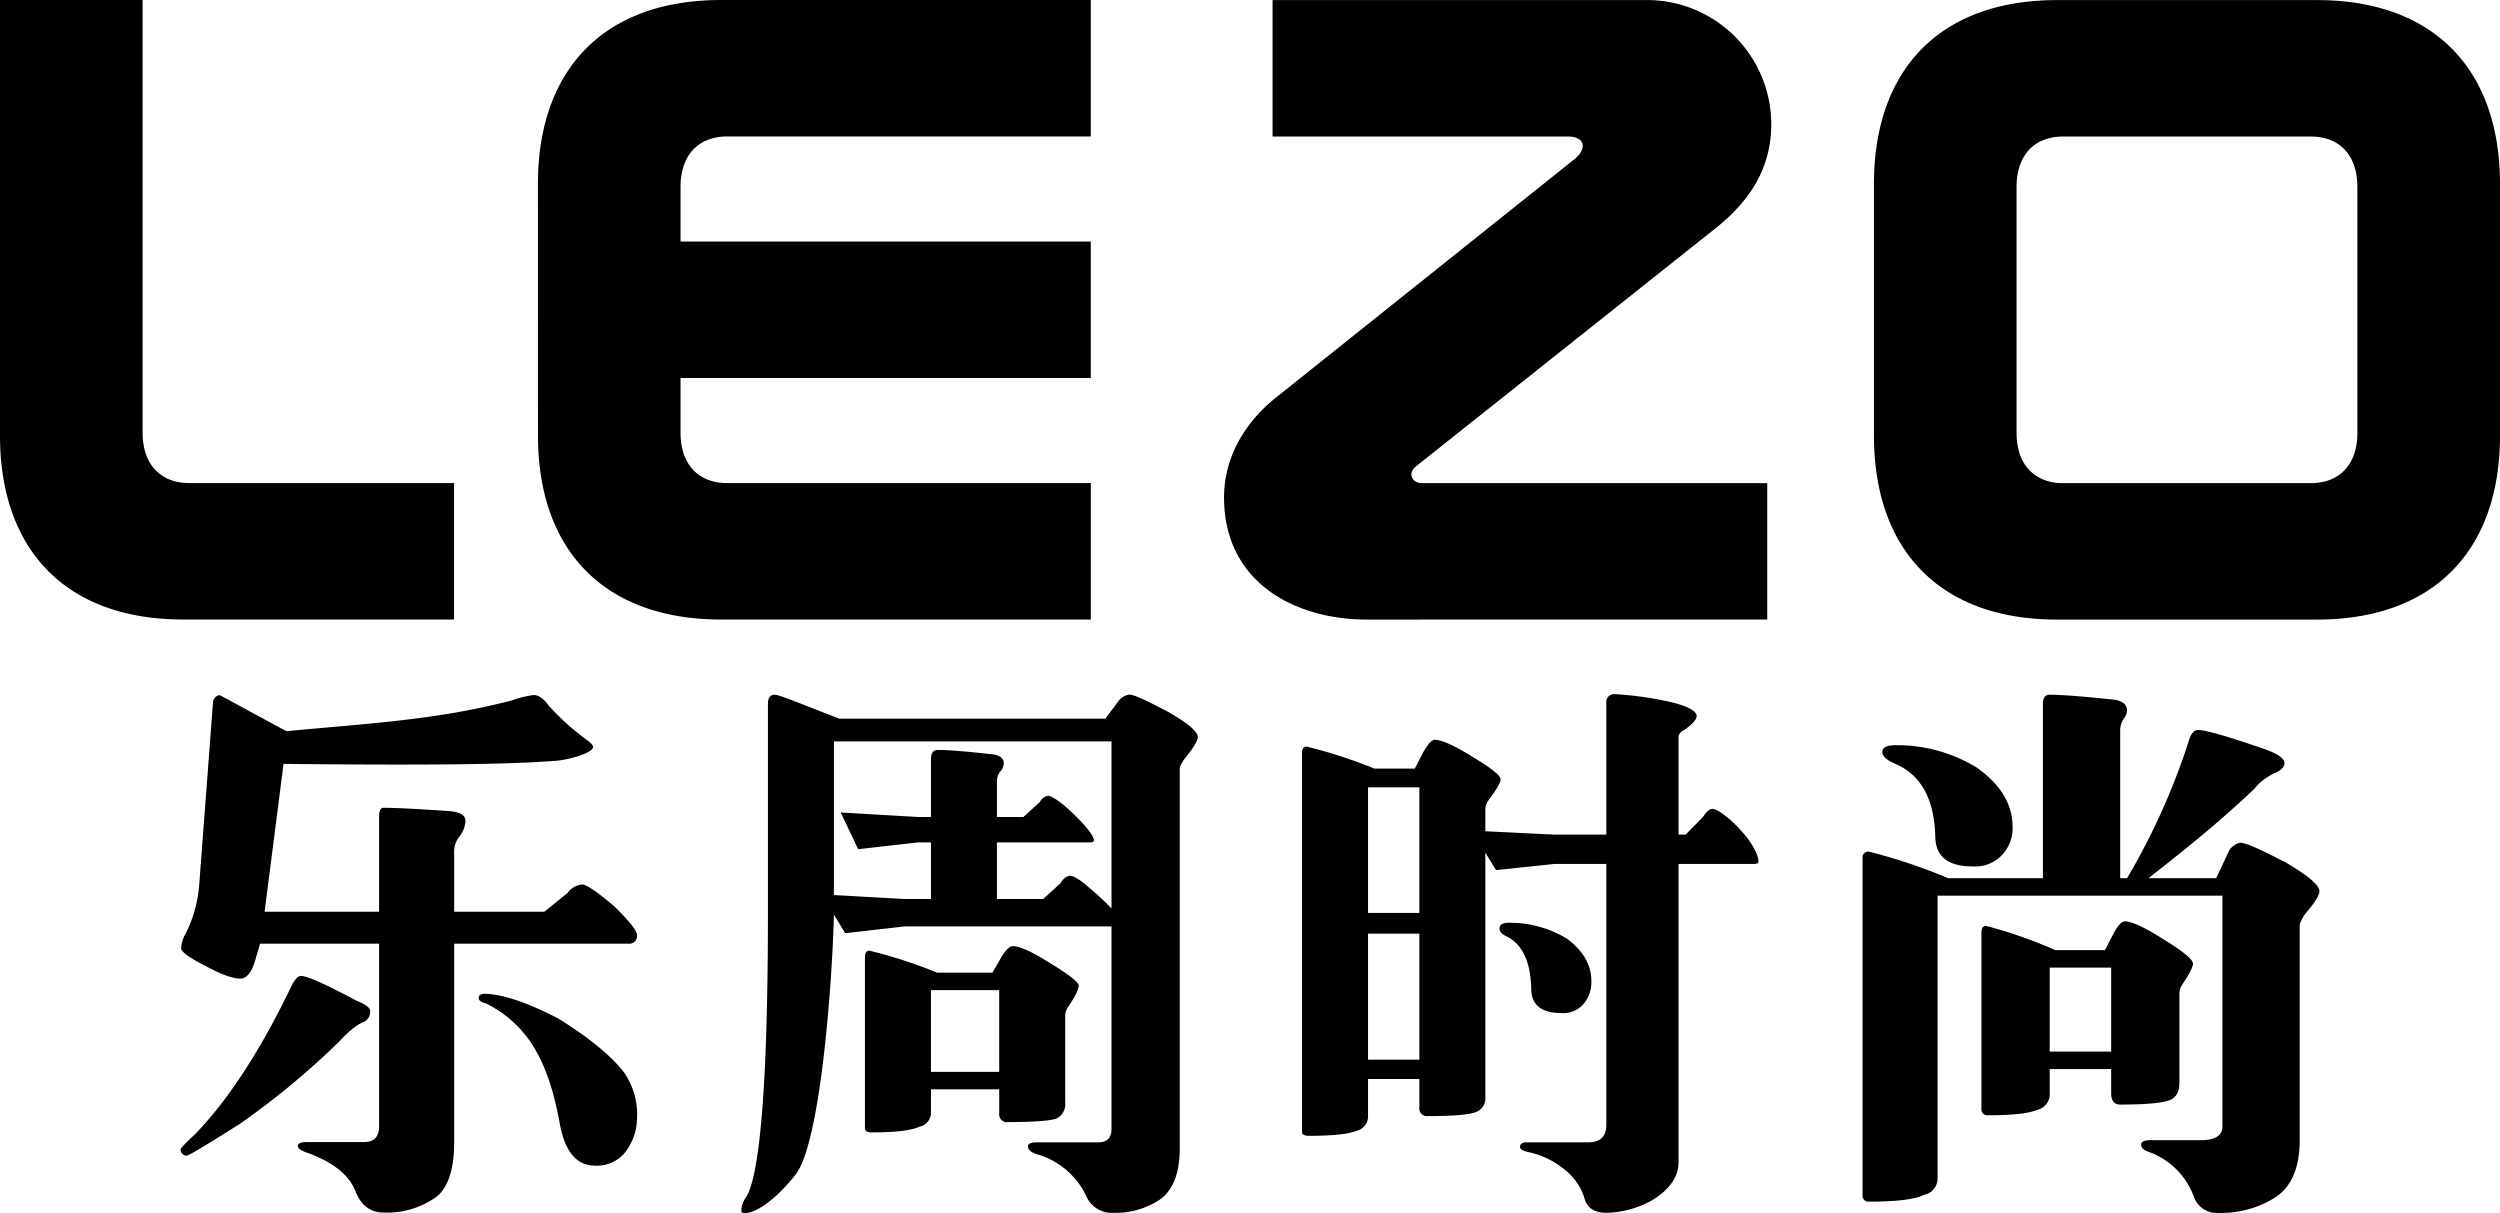 <svg xmlns="http://www.w3.org/2000/svg" width="474" height="230" viewBox="0 0 474 230">
  <defs>
    <style>
      .cls-1 {
        fill-rule: evenodd;
      }
    </style>
  </defs>
  <path id="乐周时尚" class="cls-1" d="M1724.15,276.513c-1.65-1.425-2.82-2.138-3.53-2.138-0.5,0-1.07.5-1.72,1.5l-3.31,3.37h-1.34V260.511a2.183,2.183,0,0,1,1.18-1.176q2.25-1.6,2.25-2.565,0-1.387-4.5-2.565a65.972,65.972,0,0,0-11.01-1.6,1.531,1.531,0,0,0-1.61,1.176v25.465h-9.82l-13.12-.641v-3.975a3.027,3.027,0,0,1,.54-1.817c1.56-2.066,2.35-3.42,2.35-4.061q0-1.068-5.35-4.276-5.13-3.207-7.16-3.206-0.75,0-2.04,2.137l-1.71,3.314h-7.69a90.9,90.9,0,0,0-12.84-4.169c-0.57,0-.86.393-0.86,1.3v71.773c0,0.446.43,0.729,1.29,0.729q6.735,0,9.09-.962a2.783,2.783,0,0,0,2.14-2.779v-7.03h9.73v5.32a1.463,1.463,0,0,0,1.6,1.71q7.065,0,9.09-.748a2.809,2.809,0,0,0,1.82-2.993V282.662l2.03,3.313,11.09-1.175h9.82v49.471q0,3.314-3.42,3.313h-11.66c-0.85,0-1.28.286-1.28,0.855q0,0.75,1.92,1.069a16.062,16.062,0,0,1,6.74,3.421,10.82,10.82,0,0,1,3.64,5.558q0.855,2.457,4.06,2.458a18.52,18.52,0,0,0,8.45-2.244q5.25-3.1,5.24-7.376V284.8h14.31c0.57,0,.85-0.142.85-0.428C1729.41,283.375,1728.49,280.5,1724.15,276.513Zm-59.04,45.4h-9.73V298.029h9.73V321.91Zm0-27.823h-9.73V270.282h9.73v23.805Zm17.02,1.862a20.883,20.883,0,0,1,10.94,3.006q4.65,3.464,4.65,8.016a6.449,6.449,0,0,1-1.55,4.463,5.034,5.034,0,0,1-4.1,1.64q-5.745,0-5.75-4.646-0.18-7.558-4.55-9.837c-0.98-.425-1.46-0.941-1.46-1.549C1680.31,296.313,1680.92,295.949,1682.13,295.949Zm102.49-43.228q3.54,0,12.41.962,2.25,0.429,2.25,2.031a2.725,2.725,0,0,1-.65,1.6,3.832,3.832,0,0,0-.64,2.138V287.51h1.3a129.258,129.258,0,0,0,11.55-25.54c0.43-1.71,1.07-2.565,1.93-2.565q2.13,0,12.94,3.741,3.42,1.282,3.42,2.565c0,0.641-.5,1.213-1.5,1.71a11.044,11.044,0,0,0-4.27,3.207c-7.85,7.412-14.52,12.536-20.01,16.882h12.84l2.46-5.237a3.115,3.115,0,0,1,2.14-1.5q1.38,0,8.56,3.741,6.4,3.743,6.41,5.451,0,1.177-2.67,4.276a8.016,8.016,0,0,0-1.07,2.031v40.913q0,7.589-4.39,10.688a19.209,19.209,0,0,1-11.01,3.1,4.618,4.618,0,0,1-4.6-2.886,14.185,14.185,0,0,0-8.24-8.551c-1.21-.355-1.82-0.855-1.82-1.5q0-.855,1.71-0.855h9.52c2.78,0,4.18-.855,4.18-2.566v-43.8h-54.01v53.418a3.183,3.183,0,0,1-2.57,3.314q-2.565,1.283-10.37,1.283a1.13,1.13,0,0,1-1.28-1.283V283.662a1.086,1.086,0,0,1,1.28-1.176,105.222,105.222,0,0,1,14.97,5.024h17.95V254.431C1783.34,253.292,1783.77,252.721,1784.62,252.721Zm-29.17,9.57a28.85,28.85,0,0,1,15.4,4.275q6.735,4.811,6.74,11.223a7.405,7.405,0,0,1-2.14,5.452,6.963,6.963,0,0,1-5.46,2.031q-7.05,0-7.06-5.772-0.315-10.582-7.59-13.682-2.46-1.068-2.46-2.245C1752.88,262.718,1753.73,262.291,1755.45,262.291Zm50.78,36.82q-5.355-3.42-7.38-3.42c-0.57,0-1.25.713-2.03,2.137l-1.72,3.314h-9.41a86.994,86.994,0,0,0-13.15-4.6c-0.58,0-.86.427-0.86,1.282v33.349a1.134,1.134,0,0,0,1.28,1.283c4.64,0,7.77-.356,9.42-1.069a3,3,0,0,0,2.24-3.1v-4.6h11.66v4.6q0,2.141,1.71,2.138,7.275,0,9.42-.855c1.21-.5,1.81-1.6,1.81-3.314V309.479a3.025,3.025,0,0,1,.54-1.817c1.35-1.994,2.03-3.313,2.03-3.955Q1811.79,302.532,1806.23,299.111Zm-9.95,21.271h-11.66V304.455h11.66v15.927ZM1453.06,306.03q1.725,0,10.55,4.713c1.72,0.669,2.59,1.338,2.59,2a2.233,2.233,0,0,1-1.15,2c-1.22.4-2.75,1.6-4.61,3.61a149.135,149.135,0,0,1-18.98,15.741q-9.495,6.015-10.07,6.016a1.16,1.16,0,0,1-1.15-1.2c0-.2.89-1.138,2.68-2.808q9.585-9.825,18.6-28.675C1452.1,306.5,1452.61,306.03,1453.06,306.03Zm48.3-40.778c-6.79.5-17.71,0.943-51.6,0.58l-3.59,28.029h21.71V275.752c0-1.068.28-1.6,0.86-1.6q3.21,0,12.62.641c1.92,0.214,2.89.82,2.89,1.818a5.357,5.357,0,0,1-1.39,3.313,4.858,4.858,0,0,0-.75,2.993v10.947h17.11l4.39-3.566a3.811,3.811,0,0,1,2.78-1.6q1.17,0,5.99,4.062,4.38,4.276,4.38,5.451a1.463,1.463,0,0,1-1.6,1.71h-33.05V337.54q0,7.48-3.21,10.261a16,16,0,0,1-10.16,3.1q-3.75,0-5.35-4.062-1.83-4.7-9.41-7.375-1.5-.534-1.5-1.176c0-.5.53-0.748,1.6-0.748h10.91c1.93,0,2.89-1,2.89-2.993V299.915h-22.57l-0.75,2.566q-1.065,4.063-2.99,4.061-2.145,0-6.31-2.244-4.92-2.459-4.92-3.528a5.96,5.96,0,0,1,.75-2.565,24.219,24.219,0,0,0,2.67-9.3l2.63-34.832a1.474,1.474,0,0,1,1.28-1.282l12.62,6.84c15.26-1.445,28.85-2.137,42.94-5.892a19.7,19.7,0,0,1,3.96-.962c0.92,0,1.85.641,2.78,1.924,5.63,6.2,8.47,6.823,8.47,7.962C1508.44,263.733,1503.86,265.067,1501.36,265.252Zm-13.3,44.169q5.13,0.2,13.84,4.713,8.775,5.478,12.44,10.221a14.083,14.083,0,0,1,2.44,8.76,10.779,10.779,0,0,1-2.39,6.538,6.96,6.96,0,0,1-5.88,2.338q-5.025-.2-6.42-8.167-1.665-9.264-5.1-14.64a21.7,21.7,0,0,0-8.89-7.943c-0.92-.25-1.37-0.588-1.36-1.016C1486.77,309.656,1487.2,309.388,1488.06,309.421Zm129.48-53.413q-6.21-3.31-7.38-3.313a3.176,3.176,0,0,0-2.14,1.283l-2.46,3.288h-50.38c-7.27-2.779-11.38-4.546-12.3-4.546-0.86,0-1.28.572-1.28,1.71v35.059c0,11.075.19,51.215-4.08,58.412a4.673,4.673,0,0,0-.97,2.672c0,0.284.25,0.428,0.75,0.428,1.71,0,5.36-2.009,9.52-7.269,4.82-6.092,7-37.069,7.29-49.326l2.14,3.528,11.23-1.283h39.26v38.373c0,1.71-.83,2.565-2.46,2.565h-11.66c-1.15,0-1.72.251-1.72,0.748q0,1.07,2.04,1.6a14.908,14.908,0,0,1,9.2,8.23,5.237,5.237,0,0,0,5.02,2.779,15.08,15.08,0,0,0,8.99-2.672q3.525-2.781,3.53-9.513V266.483a7.61,7.61,0,0,1,1.07-1.817q2.355-2.886,2.35-3.954Q1623.1,259.215,1617.54,256.008Zm-10.8,37.223a55.143,55.143,0,0,0-4.39-4.062c-1.64-1.425-2.82-2.138-3.53-2.138a2.557,2.557,0,0,0-1.71,1.39l-3.32,3.03h-8.77V280.725h17.54c0.57,0,.86-0.142.86-0.428,0-.783-1.89-3.317-5.67-6.6-1.5-1.21-2.53-1.817-3.1-1.817a2.271,2.271,0,0,0-1.5,1.176l-3.1,2.842h-5.03v-6.828a2.845,2.845,0,0,1,.75-1.924,2.426,2.426,0,0,0,.54-1.39c0-.925-0.65-1.5-1.93-1.71q-7.485-.853-10.59-0.855c-0.85,0-1.28.571-1.28,1.71v11h-2.46l-14.66-.855,3.32,6.96,11.34-1.282h2.46v10.726h-5.03l-13.37-.748V261.567h52.63v31.664ZM1595.08,303.6q-5.04-3.207-7.06-3.207c-0.57,0-1.29.678-2.14,2.031l-1.71,2.993h-10.49a90.417,90.417,0,0,0-12.83-4.169c-0.57,0-.86.428-0.86,1.283v32.318q0,0.856,1.29.855,6.735,0,8.98-1.069a2.709,2.709,0,0,0,2.25-2.779v-4.313h12.94v4.6a1.466,1.466,0,0,0,1.71,1.6q7.065,0,9.09-.641a3.027,3.027,0,0,0,1.71-3.1V313.753a3.025,3.025,0,0,1,.54-1.817q2.025-2.991,2.03-4.062Q1600.53,306.913,1595.08,303.6Zm-9.63,20.629h-12.94v-15.5h12.94v15.5Zm69.67-85.759c-13.42,0-27.04-6.9-27.04-23.181,0-7.666,4.03-14.372,10.16-19.164l56.38-45.027c2.3-1.917,1.92-4.215-1.34-4.215l-56,0V121.01l70.96,0a23.566,23.566,0,0,1,23.59,23.57c0,8.624-4.41,14.754-10.36,19.543l-57.14,45.41c-1.35,1.15-.77,3.069,1.34,3.069l65.4,0v25.863ZM1423.04,121v82.009c0,6.323,3.65,9.581,8.83,9.581l50.22,0V238.46h-51.37c-22.25,0-34.72-13.224-34.72-34.877V121h27.04Zm379.13,117.475h-16.16c-22.24,0-34.71-13.224-34.71-34.876V155.89c0-21.652,12.46-34.873,34.71-34.873l33.12,0h16.16c22.24,0,34.71,13.223,34.71,34.875V203.6c0,21.652-12.46,34.874-34.71,34.873l-33.12,0h0Zm-23.83-35.449h0c0,6.323,3.64,9.579,8.82,9.58l31.97,0h15.01c5.18,0,8.82-3.256,8.82-9.58v-46.56c0-6.323-3.65-9.58-8.82-9.58h-46.98c-5.18,0-8.82,3.257-8.82,9.58v46.56Zm-253.31-.012c0,6.323,3.65,9.58,8.83,9.58l68.96,0v25.868l-70.11,0c-22.25,0-34.71-13.224-34.71-34.876l-0.01-47.709c0-21.652,12.47-34.873,34.71-34.872l70.11,0v25.869l-68.95,0c-5.18,0-8.83,3.256-8.83,9.58V166.8l77.78,0v25.868l-77.78,0v10.346Z" transform="translate(-1396 -121)"/>
</svg>

